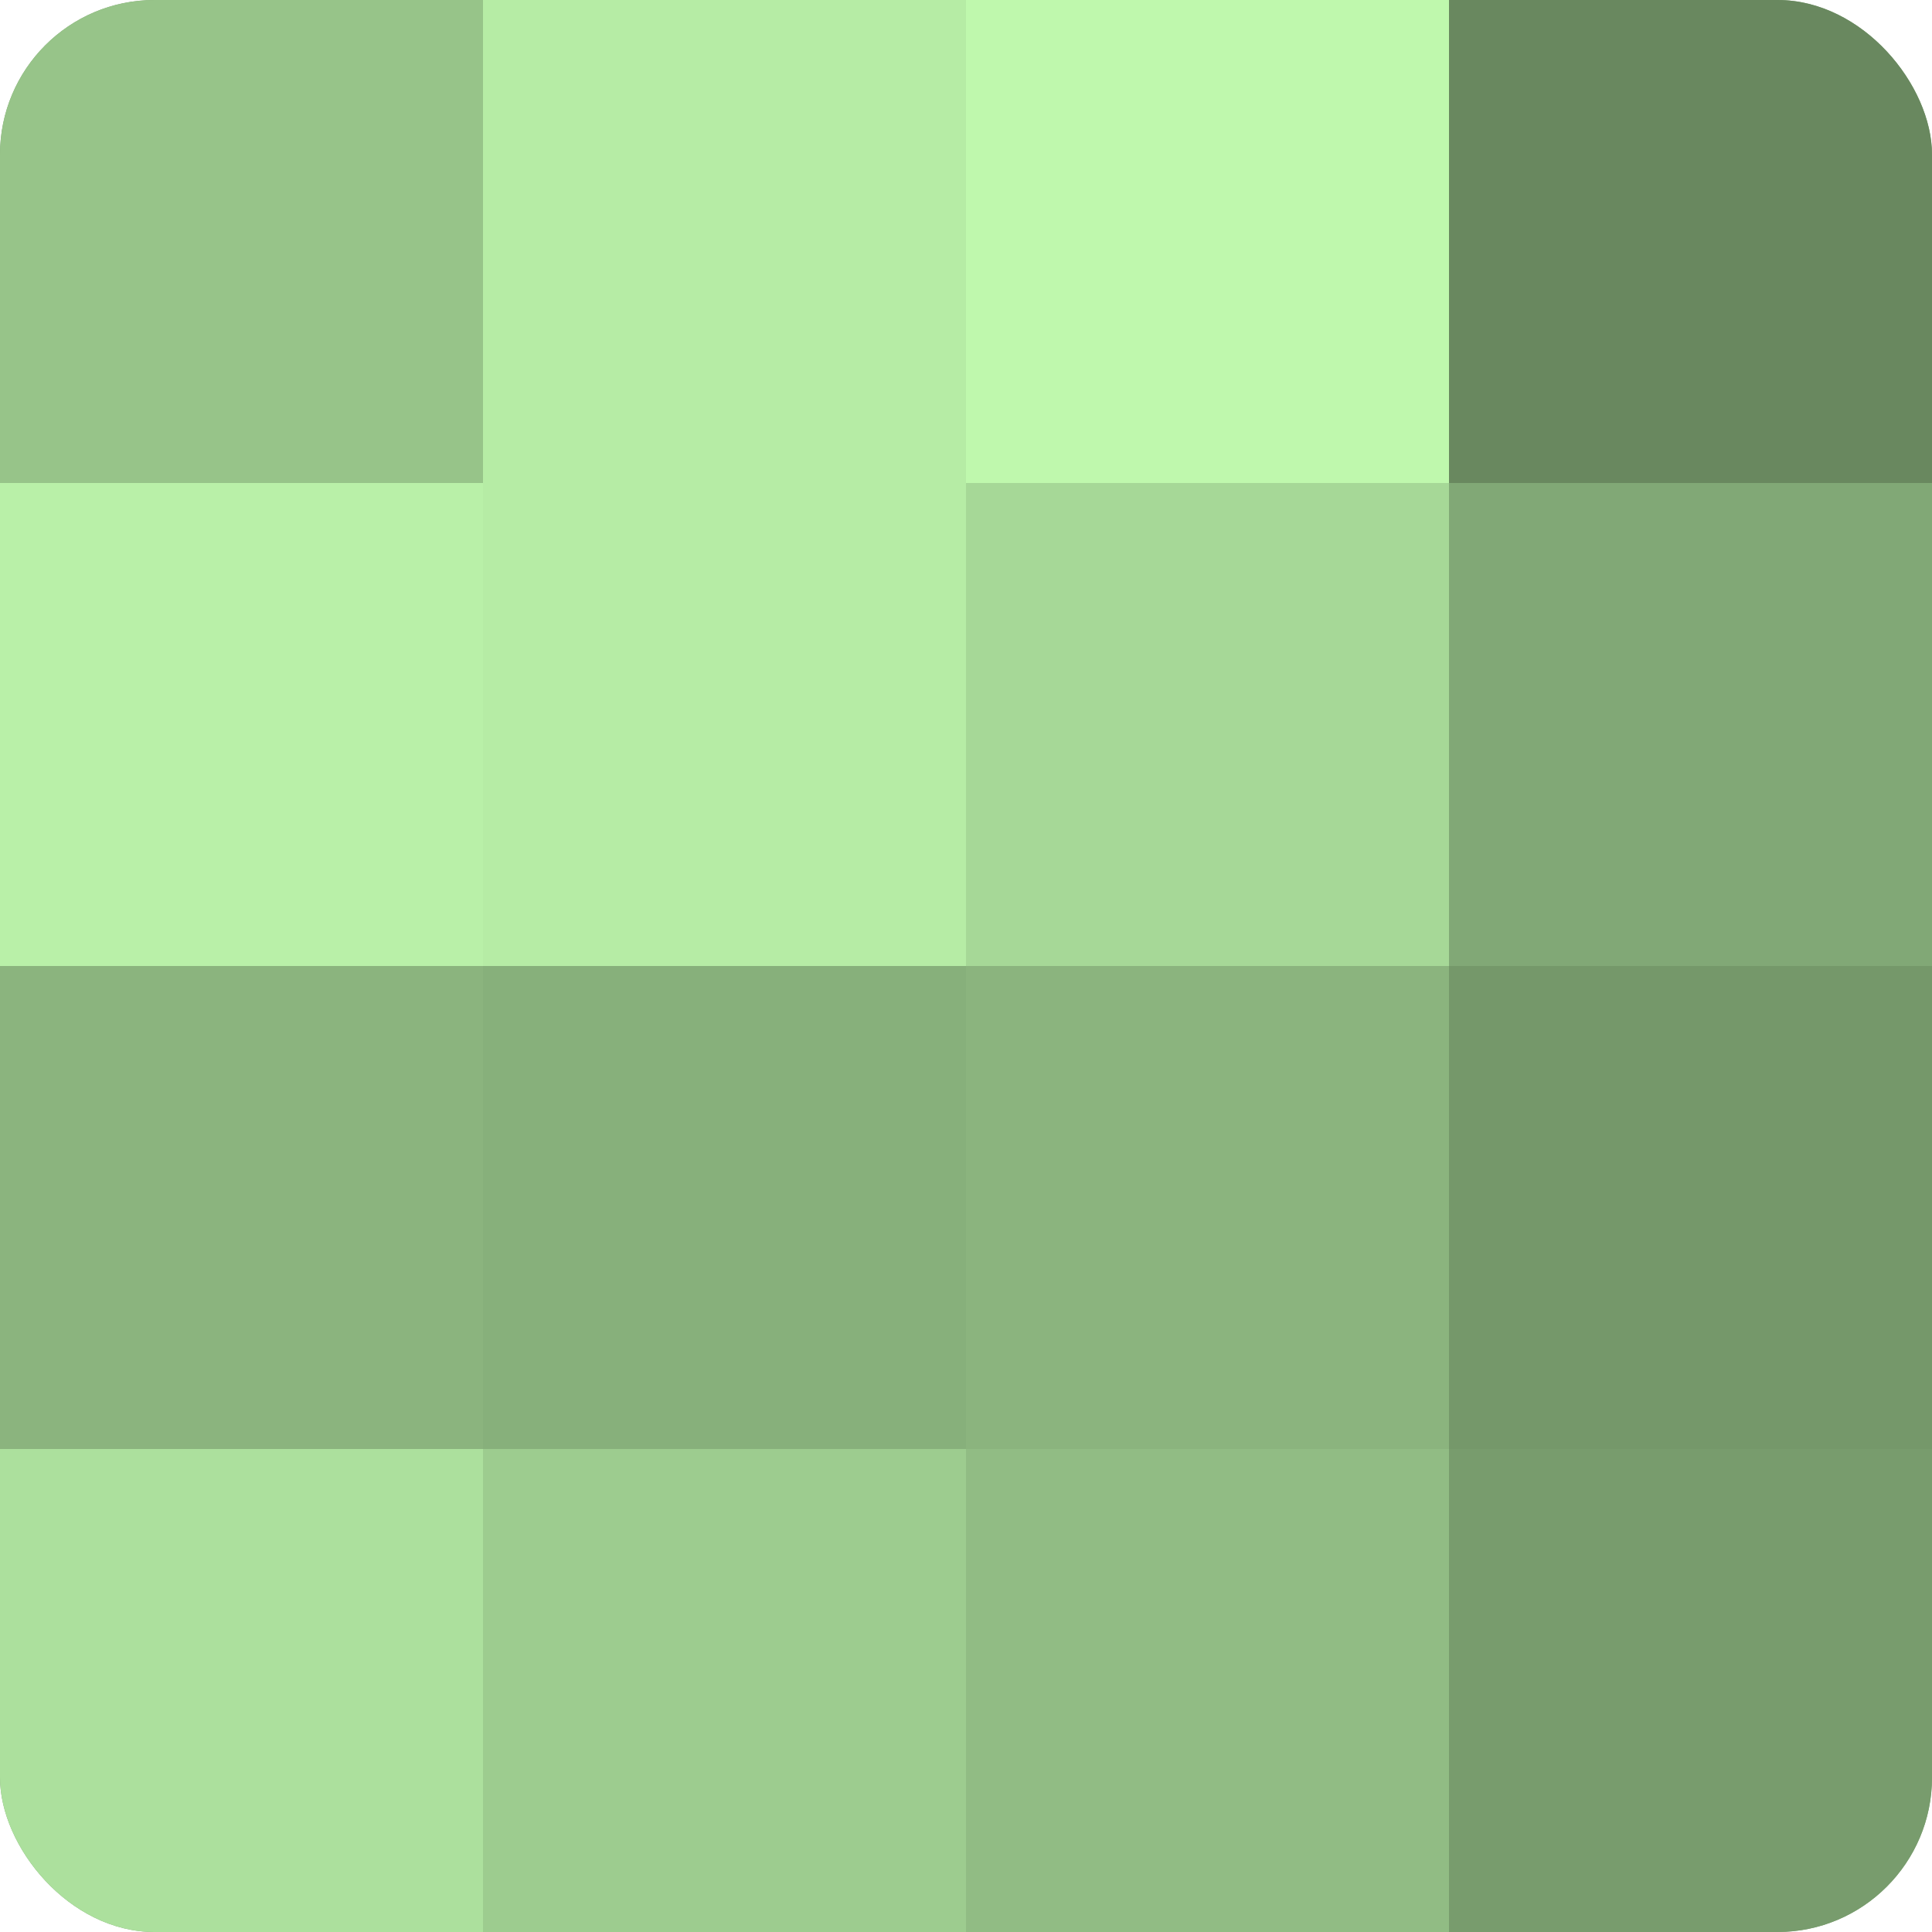<?xml version="1.0" encoding="UTF-8"?>
<svg xmlns="http://www.w3.org/2000/svg" width="60" height="60" viewBox="0 0 100 100" preserveAspectRatio="xMidYMid meet"><defs><clipPath id="c" width="100" height="100"><rect width="100" height="100" rx="8" ry="8"/></clipPath></defs><g clip-path="url(#c)"><rect width="100" height="100" fill="#7ba070"/><rect width="25" height="25" fill="#97c489"/><rect y="25" width="25" height="25" fill="#b9f0a8"/><rect y="50" width="25" height="25" fill="#8bb47e"/><rect y="75" width="25" height="25" fill="#ace09d"/><rect x="25" width="25" height="25" fill="#b6eca5"/><rect x="25" y="25" width="25" height="25" fill="#b6eca5"/><rect x="25" y="50" width="25" height="25" fill="#87b07b"/><rect x="25" y="75" width="25" height="25" fill="#9dcc8f"/><rect x="50" width="25" height="25" fill="#bff8ad"/><rect x="50" y="25" width="25" height="25" fill="#a6d897"/><rect x="50" y="50" width="25" height="25" fill="#8bb47e"/><rect x="50" y="75" width="25" height="25" fill="#91bc84"/><rect x="75" width="25" height="25" fill="#69885f"/><rect x="75" y="25" width="25" height="25" fill="#81a876"/><rect x="75" y="50" width="25" height="25" fill="#75986a"/><rect x="75" y="75" width="25" height="25" fill="#789c6d"/></g></svg>
